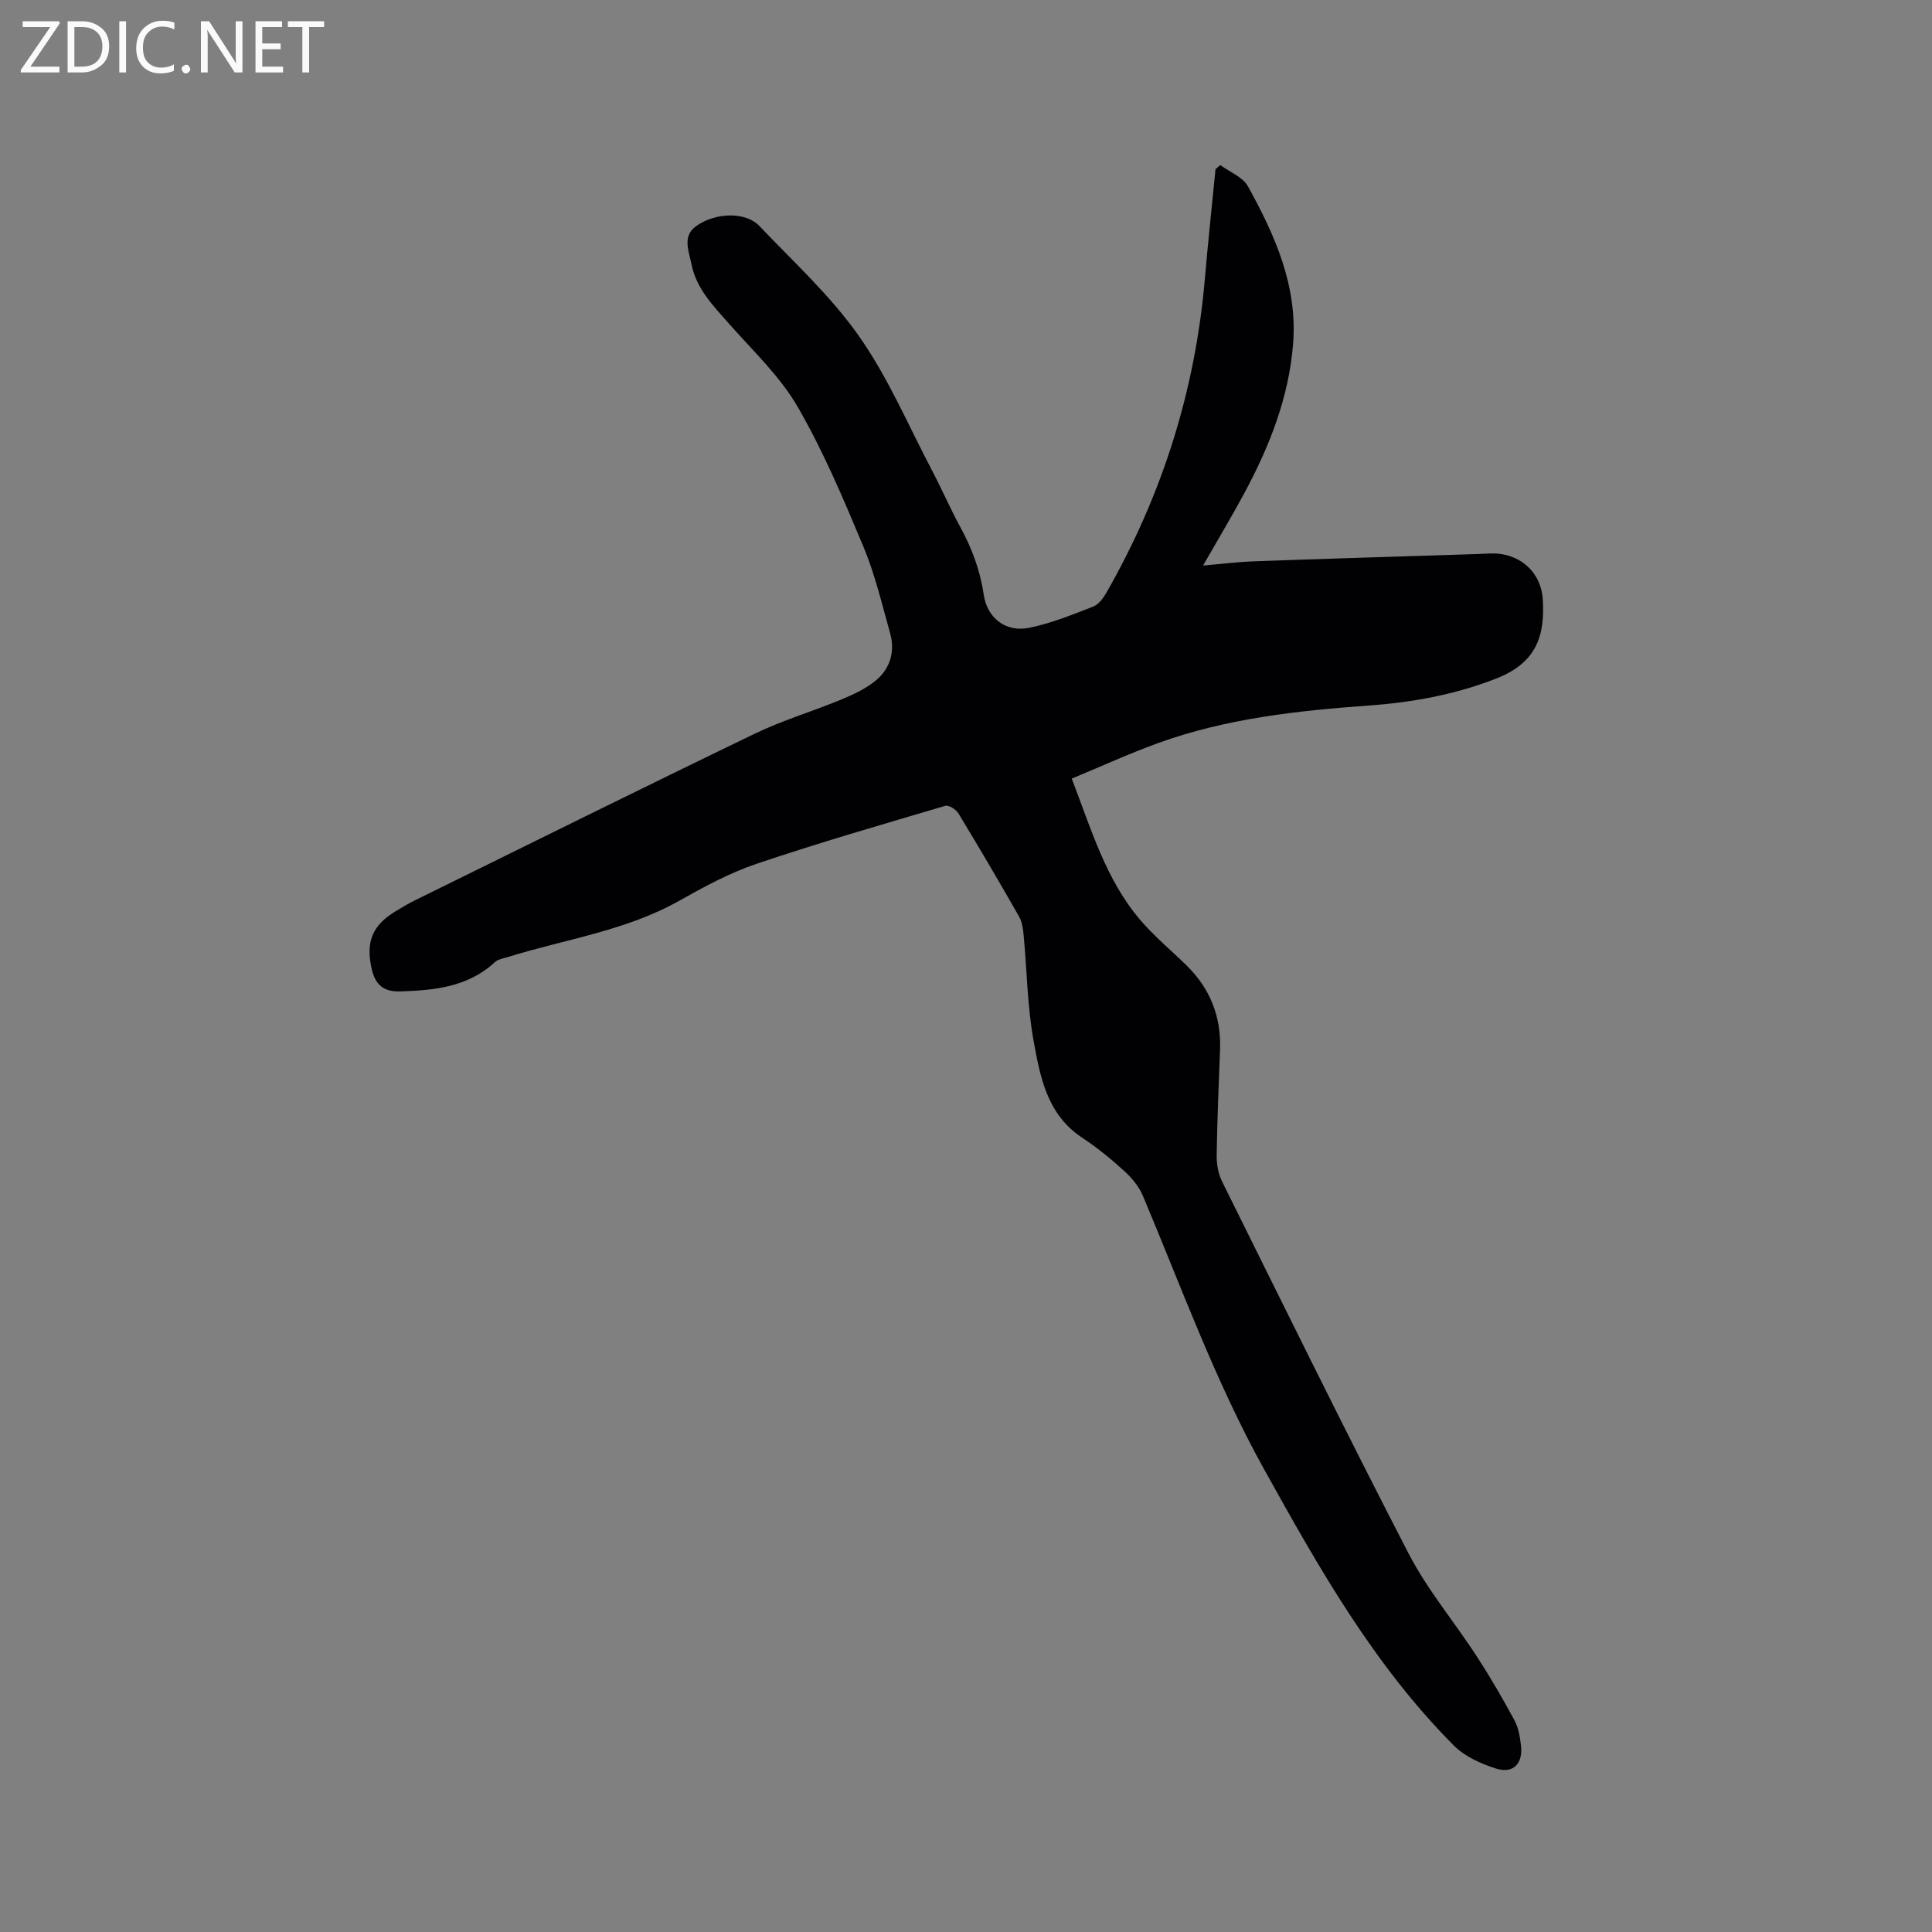 <svg enable-background="new 0 0 400 400" viewBox="0 0 400 400" xmlns="http://www.w3.org/2000/svg"><rect x="0" y="0" width="400" height="400" fill="#808080" stroke="none"/><path d="m252.65 34.18c1.95 1.44 4.65 2.46 5.71 4.38 5.59 10.08 10.28 20.59 9.37 32.5-.85 11.17-4.91 21.41-10.18 31.18-2.6 4.82-5.42 9.52-8.47 14.85 3.97-.34 7.3-.76 10.64-.88 14.4-.52 28.8-.95 43.21-1.41 1.8-.06 3.6-.1 5.4-.2 5.94-.33 10.73 3.56 11.09 9.56.45 7.42-1.26 13.03-9.58 16.3-8.48 3.33-17.29 4.95-26.3 5.6-14.83 1.08-29.57 2.66-43.66 7.75-6.03 2.18-11.89 4.87-17.99 7.39 4.02 10.42 7.03 20.89 14.2 29.28 2.88 3.37 6.34 6.24 9.52 9.35 4.9 4.78 7.23 10.58 6.99 17.43-.27 7.31-.6 14.62-.7 21.94-.03 1.82.33 3.83 1.13 5.44 12.76 25.71 25.4 51.48 38.59 76.97 3.92 7.57 9.54 14.24 14.21 21.44 2.76 4.25 5.31 8.65 7.72 13.12.83 1.53 1.14 3.43 1.35 5.2.45 3.8-1.62 5.93-5.21 4.78-3.11-1-6.45-2.5-8.7-4.77-16.57-16.64-27.98-36.85-39.27-57.18-10.07-18.13-17.07-37.56-25.08-56.58-.81-1.93-2.3-3.74-3.87-5.17-2.74-2.49-5.63-4.87-8.72-6.9-7.27-4.79-8.7-12.58-10.06-20.08-1.3-7.16-1.37-14.54-2.05-21.81-.12-1.32-.31-2.77-.95-3.89-4.09-7.18-8.27-14.3-12.56-21.37-.49-.81-2.01-1.78-2.73-1.56-13.08 3.87-26.2 7.65-39.11 12.02-5.57 1.88-10.87 4.77-16.03 7.67-11.1 6.23-23.62 7.93-35.5 11.64-.9.28-1.97.44-2.61 1.04-5.57 5.15-12.5 5.83-19.56 6.05-3.48.11-5.2-1.36-5.95-4.72-1.25-5.58.15-8.95 5-11.9 1.36-.83 2.73-1.63 4.16-2.33 23.36-11.5 46.67-23.07 70.11-34.38 5.79-2.8 12.04-4.64 17.99-7.11 2.51-1.04 5.09-2.24 7.15-3.95 2.98-2.48 4-6.02 2.93-9.81-1.69-6-3.12-12.14-5.51-17.86-4.12-9.85-8.3-19.77-13.63-28.98-3.65-6.31-9.21-11.54-14.1-17.08-3.31-3.76-6.87-7.32-7.88-12.45-.53-2.68-1.96-5.8.97-7.88 4.07-2.89 10.28-2.97 13.07-.04 7.08 7.43 14.79 14.49 20.64 22.82 6.04 8.59 10.22 18.48 15.14 27.84 2.02 3.84 3.74 7.84 5.82 11.65 2.41 4.41 4.13 8.99 4.86 13.99.72 4.89 4.55 7.92 9.49 6.9 4.51-.93 8.86-2.71 13.18-4.38 1.13-.44 2.1-1.76 2.75-2.9 11.52-20.15 18.37-41.78 20.37-64.93.65-7.59 1.47-15.16 2.21-22.74.32-.29.66-.57.99-.84z" fill="#010104"/><g fill="#fbfafa"><path d="m12.4 4.8-6.1 9h6v1.2h-8v-.5l6.1-8.9h-5.7v-1.2h7.6v.4z"/><path d="m14 15v-10.6h3c1.6 0 2.9.5 4 1.4s1.6 2.2 1.6 3.8-.5 3-1.6 3.9-2.4 1.5-4 1.5zm1.4-9.4v8.2h1.6c1.3 0 2.4-.4 3.1-1.1s1.1-1.8 1.1-3.1-.4-2.3-1.2-3-1.8-1-3.1-1z"/><path d="m26.1 4.4v10.6h-1.4v-10.6z"/><path d="m36.1 14.6c-.8.4-1.8.6-2.9.6-1.5 0-2.7-.5-3.6-1.4s-1.4-2.2-1.4-3.8c0-1.7.5-3.1 1.5-4.1s2.3-1.6 3.9-1.6c1 0 1.8.1 2.5.4v1.4c-.8-.4-1.6-.6-2.5-.6-1.2 0-2.1.4-2.9 1.2s-1.1 1.8-1.1 3.2c0 1.3.3 2.3 1 3s1.6 1.1 2.7 1.1c1 0 2-.2 2.7-.7v1.3z"/><path d="m37.6 14.3c0-.2.1-.5.3-.6s.4-.3.6-.3c.3 0 .5.1.6.3s.3.4.3.6-.1.4-.3.6-.4.3-.6.3c-.3 0-.5-.1-.6-.3s-.3-.4-.3-.6z"/><path d="m50.2 15h-1.6l-5.3-8.2c-.2-.2-.3-.5-.4-.7 0 .2.1.7.1 1.5v7.4h-1.4v-10.6h1.7l5.2 8.1c.2.4.4.6.4.7 0-.3-.1-.8-.1-1.5v-7.3h1.4z"/><path d="m58.6 15h-5.7v-10.6h5.5v1.2h-4.1v3.4h3.8v1.2h-3.8v3.6h4.3z"/><path d="m67.1 5.6h-3.1v9.4h-1.4v-9.4h-3v-1.2h7.5z"/></g></svg>